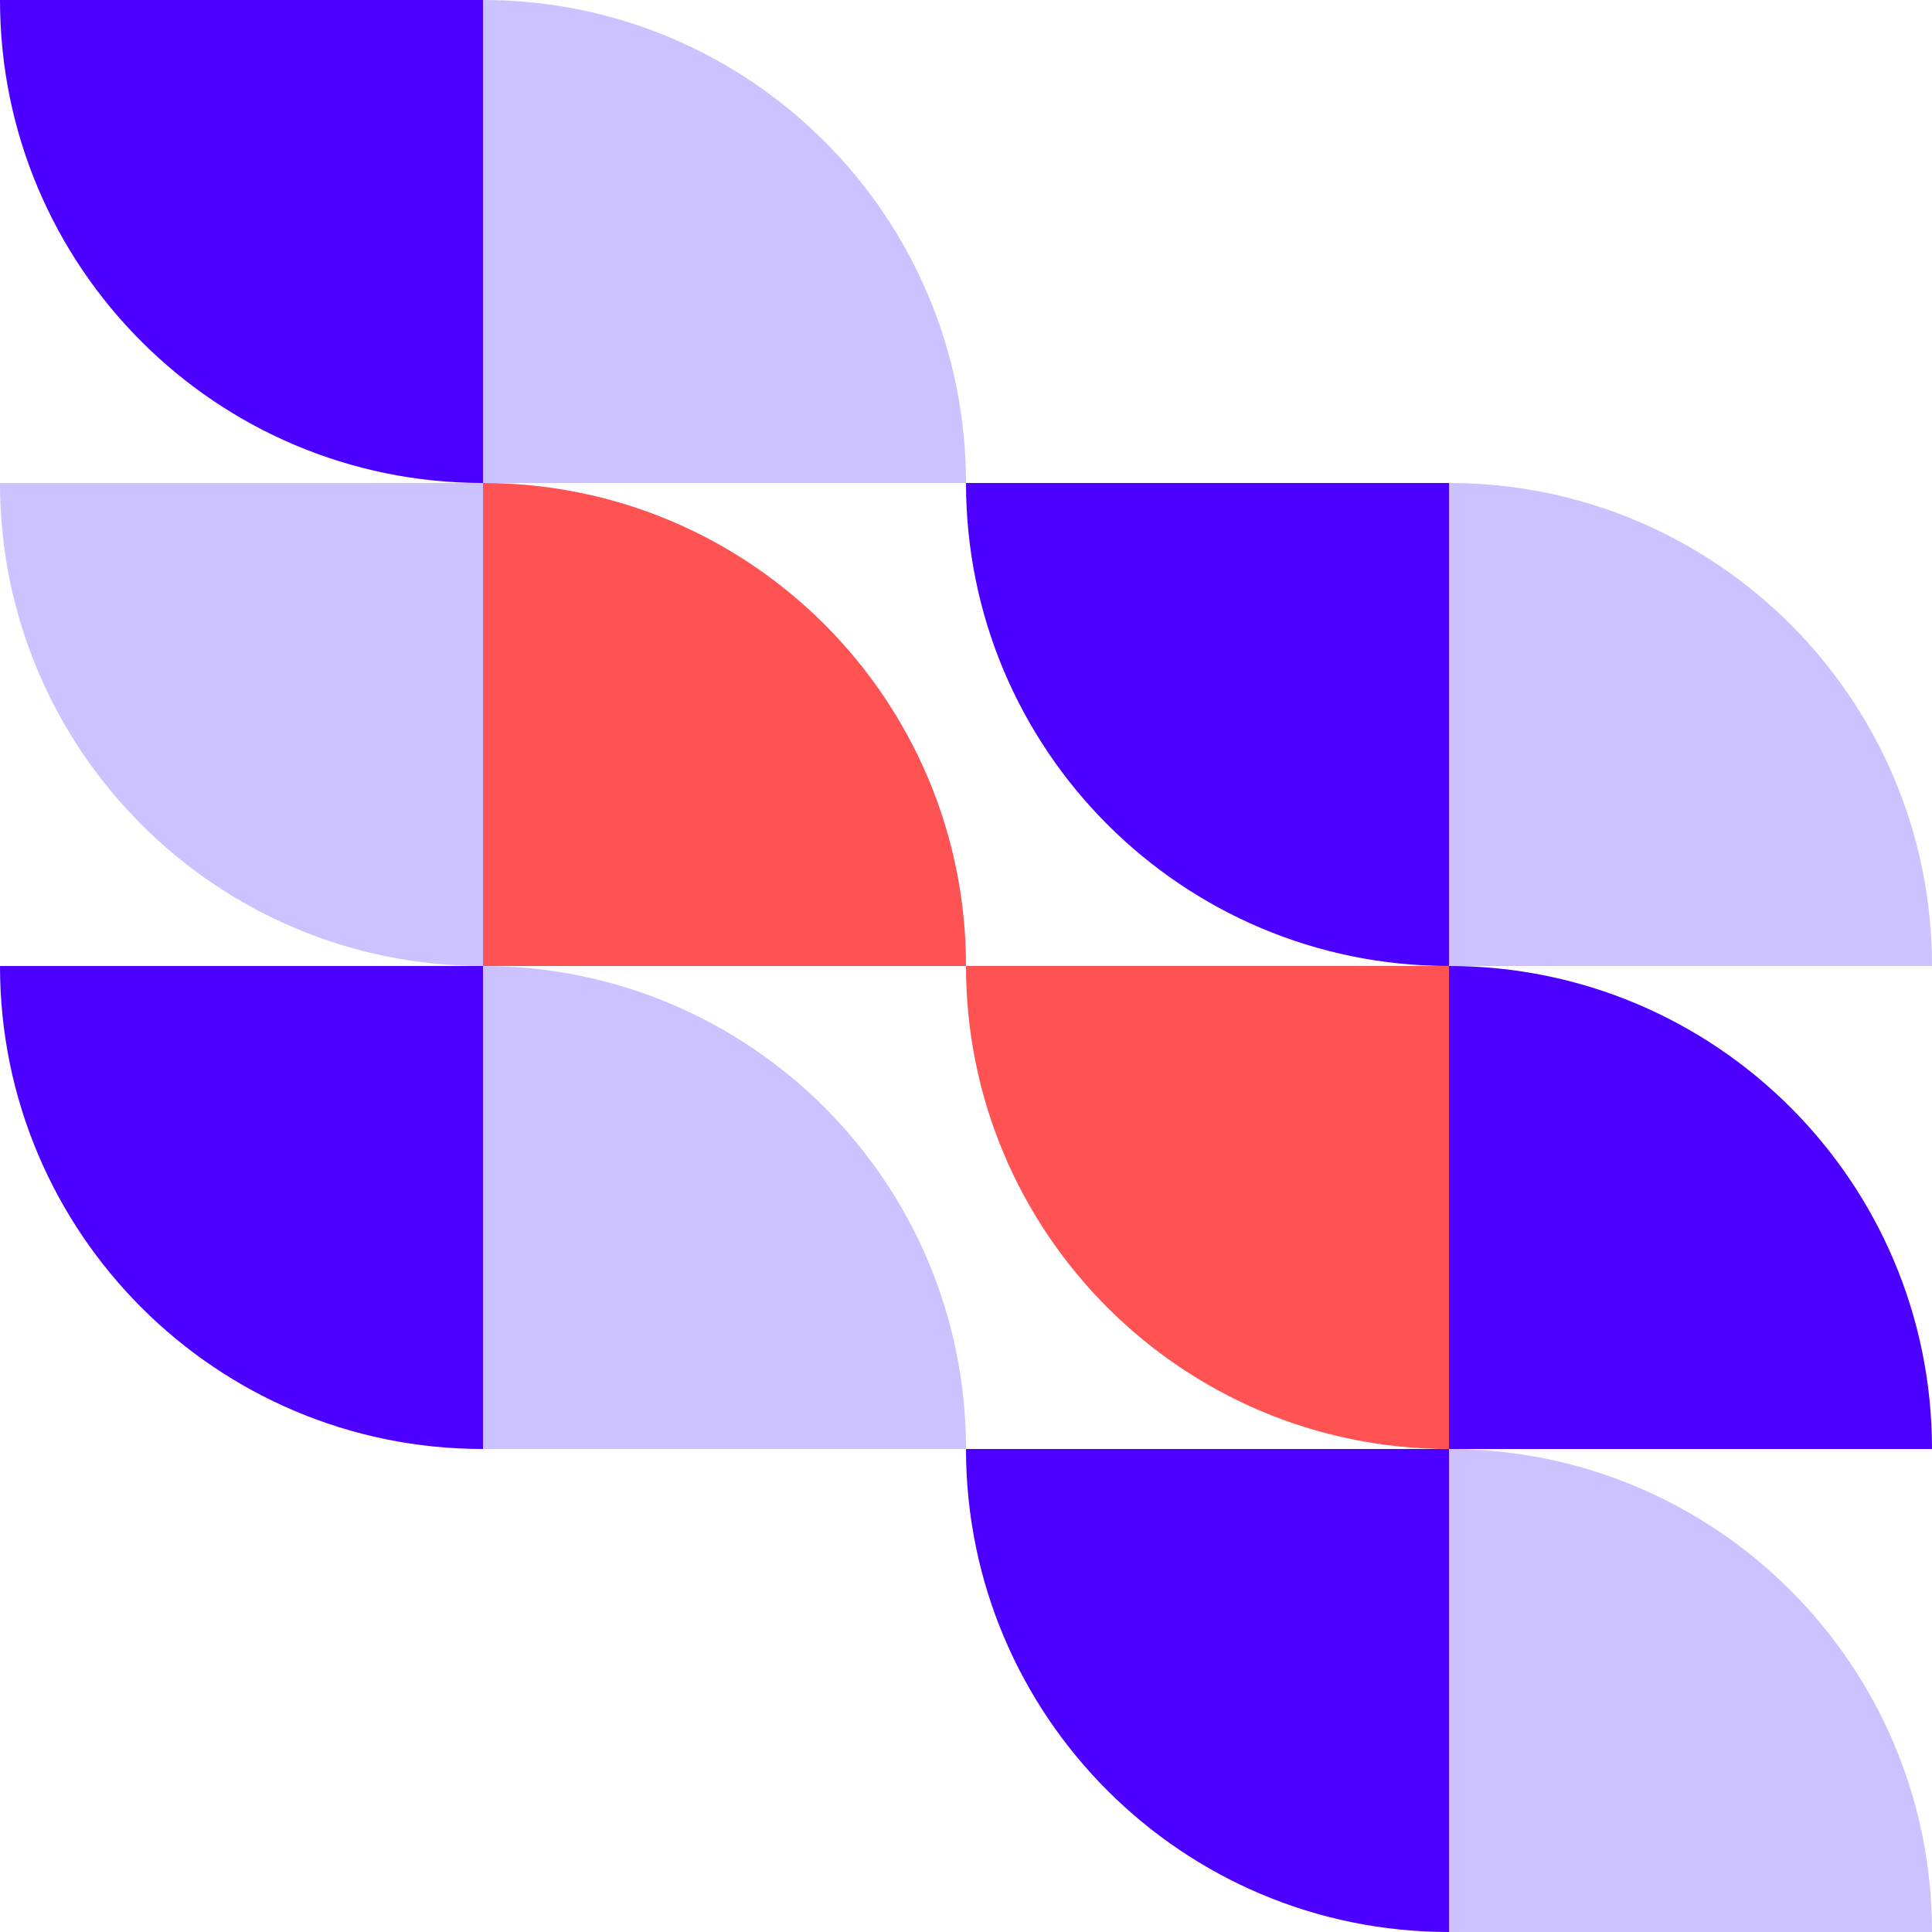 <?xml version="1.0" encoding="UTF-8"?>
<svg xmlns="http://www.w3.org/2000/svg" xmlns:xlink="http://www.w3.org/1999/xlink" width="48px" height="48px" viewBox="0 0 48 48" version="1.1">
<g id="surface1">
<path style=" stroke:none;fill-rule:nonzero;fill:rgb(29.804%,0%,100%);fill-opacity:1;" d="M 0 0 C 0 6.629 5.371 12 12 12 L 12 0 Z M 0 0 "/>
<path style=" stroke:none;fill-rule:nonzero;fill:rgb(79.608%,76.078%,100%);fill-opacity:1;" d="M 24 12 C 24 5.371 18.629 0 12 0 L 12 12 Z M 24 12 "/>
<path style=" stroke:none;fill-rule:nonzero;fill:rgb(29.804%,0%,100%);fill-opacity:1;" d="M 24 12 C 24 18.629 29.371 24 36 24 L 36 12 Z M 24 12 "/>
<path style=" stroke:none;fill-rule:nonzero;fill:rgb(79.608%,76.078%,100%);fill-opacity:1;" d="M 48 24 C 48 17.371 42.629 12 36 12 L 36 24 Z M 48 24 "/>
<path style=" stroke:none;fill-rule:nonzero;fill:rgb(100%,32.157%,32.157%);fill-opacity:1;" d="M 24 24 C 24 30.629 29.371 36 36 36 L 36 24 Z M 24 24 "/>
<path style=" stroke:none;fill-rule:nonzero;fill:rgb(29.804%,0%,100%);fill-opacity:1;" d="M 48 36 C 48 29.371 42.629 24 36 24 L 36 36 Z M 48 36 "/>
<path style=" stroke:none;fill-rule:nonzero;fill:rgb(29.804%,0%,100%);fill-opacity:1;" d="M 24 36 C 24 42.629 29.371 48 36 48 L 36 36 Z M 24 36 "/>
<path style=" stroke:none;fill-rule:nonzero;fill:rgb(79.608%,76.078%,100%);fill-opacity:1;" d="M 48 48 C 48 41.371 42.629 36 36 36 L 36 48 Z M 48 48 "/>
<path style=" stroke:none;fill-rule:nonzero;fill:rgb(79.608%,76.078%,100%);fill-opacity:1;" d="M 0 12 C 0 18.629 5.371 24 12 24 L 12 12 Z M 0 12 "/>
<path style=" stroke:none;fill-rule:nonzero;fill:rgb(100%,32.157%,32.157%);fill-opacity:1;" d="M 24 24 C 24 17.371 18.629 12 12 12 L 12 24 Z M 24 24 "/>
<path style=" stroke:none;fill-rule:nonzero;fill:rgb(29.804%,0%,100%);fill-opacity:1;" d="M 0 24 C 0 30.629 5.371 36 12 36 L 12 24 Z M 0 24 "/>
<path style=" stroke:none;fill-rule:nonzero;fill:rgb(79.608%,76.078%,100%);fill-opacity:1;" d="M 24 36 C 24 29.371 18.629 24 12 24 L 12 36 Z M 24 36 "/>
</g>
</svg>
